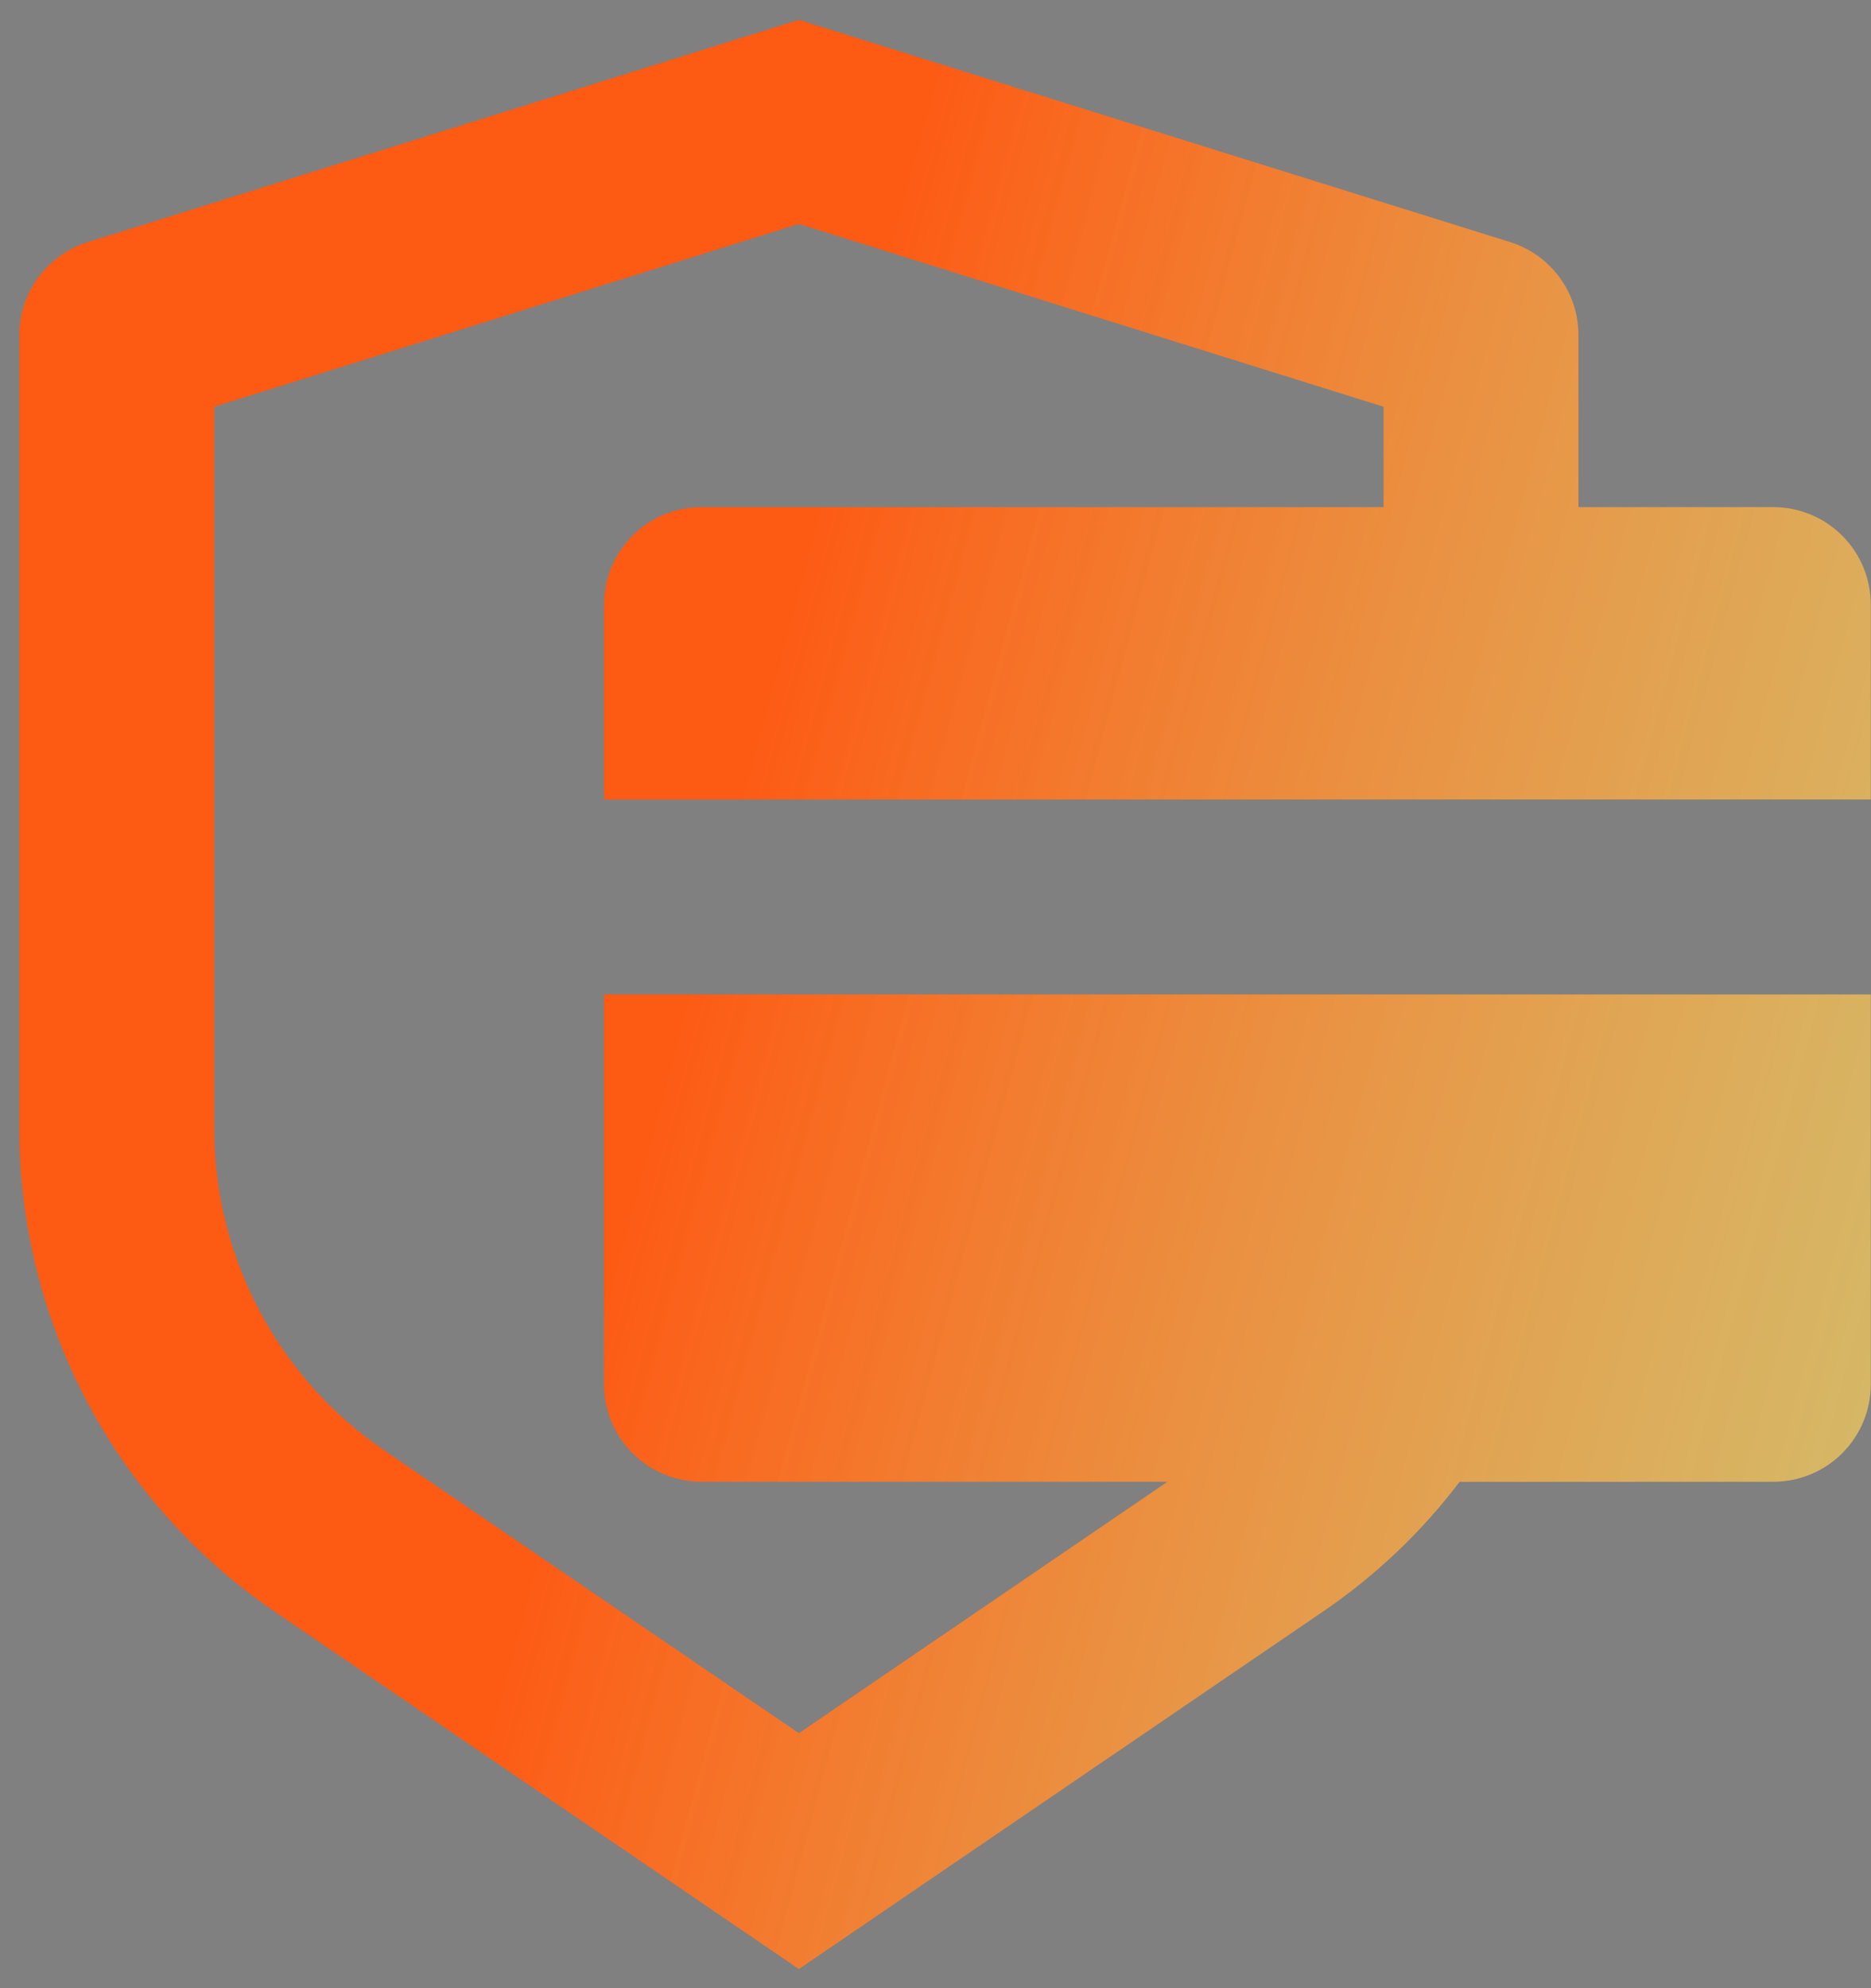 <svg width="64" height="68" viewBox="0 0 64 68" fill="none" xmlns="http://www.w3.org/2000/svg">
<rect x="0" y="0" width="64" height="68" fill="#808080" stroke="none"/>
<path d="M27.327 0.679L51.654 8.279C52.332 8.491 52.925 8.914 53.346 9.486C53.767 10.059 53.994 10.751 53.993 11.462V17.345H60.66C61.544 17.345 62.392 17.697 63.017 18.322C63.642 18.947 63.993 19.795 63.993 20.679V27.345H20.66V20.679C20.66 19.795 21.011 18.947 21.637 18.322C22.262 17.697 23.109 17.345 23.994 17.345H47.327V13.912L27.327 7.659L7.327 13.912V38.592C7.326 40.633 7.794 42.647 8.695 44.478C9.595 46.309 10.904 47.91 12.52 49.155L13.15 49.609L27.327 59.279L39.934 50.679H23.994C23.109 50.679 22.262 50.328 21.637 49.703C21.011 49.077 20.66 48.23 20.66 47.345V34.012H63.993V47.345C63.993 48.23 63.642 49.077 63.017 49.703C62.392 50.328 61.544 50.679 60.66 50.679L49.927 50.682C48.637 52.382 47.07 53.882 45.26 55.115L27.327 67.345L9.393 55.119C6.702 53.284 4.499 50.819 2.977 47.938C1.455 45.058 0.66 41.85 0.66 38.592V11.462C0.661 10.752 0.888 10.06 1.309 9.488C1.73 8.916 2.322 8.494 3 8.282L27.327 0.679Z" fill="url(#paint0_linear_2240_2055)"/>
<defs>
<linearGradient id="paint0_linear_2240_2055" x1="32.327" y1="0.679" x2="117.557" y2="23.595" gradientUnits="userSpaceOnUse">
<stop stop-color="#FD5A14"/>
<stop offset="0.609" stop-color="#FFF06B" stop-opacity="0.59"/>
<stop offset="1" stop-color="#060ED0" stop-opacity="0.28"/>
</linearGradient>
</defs>
</svg>
